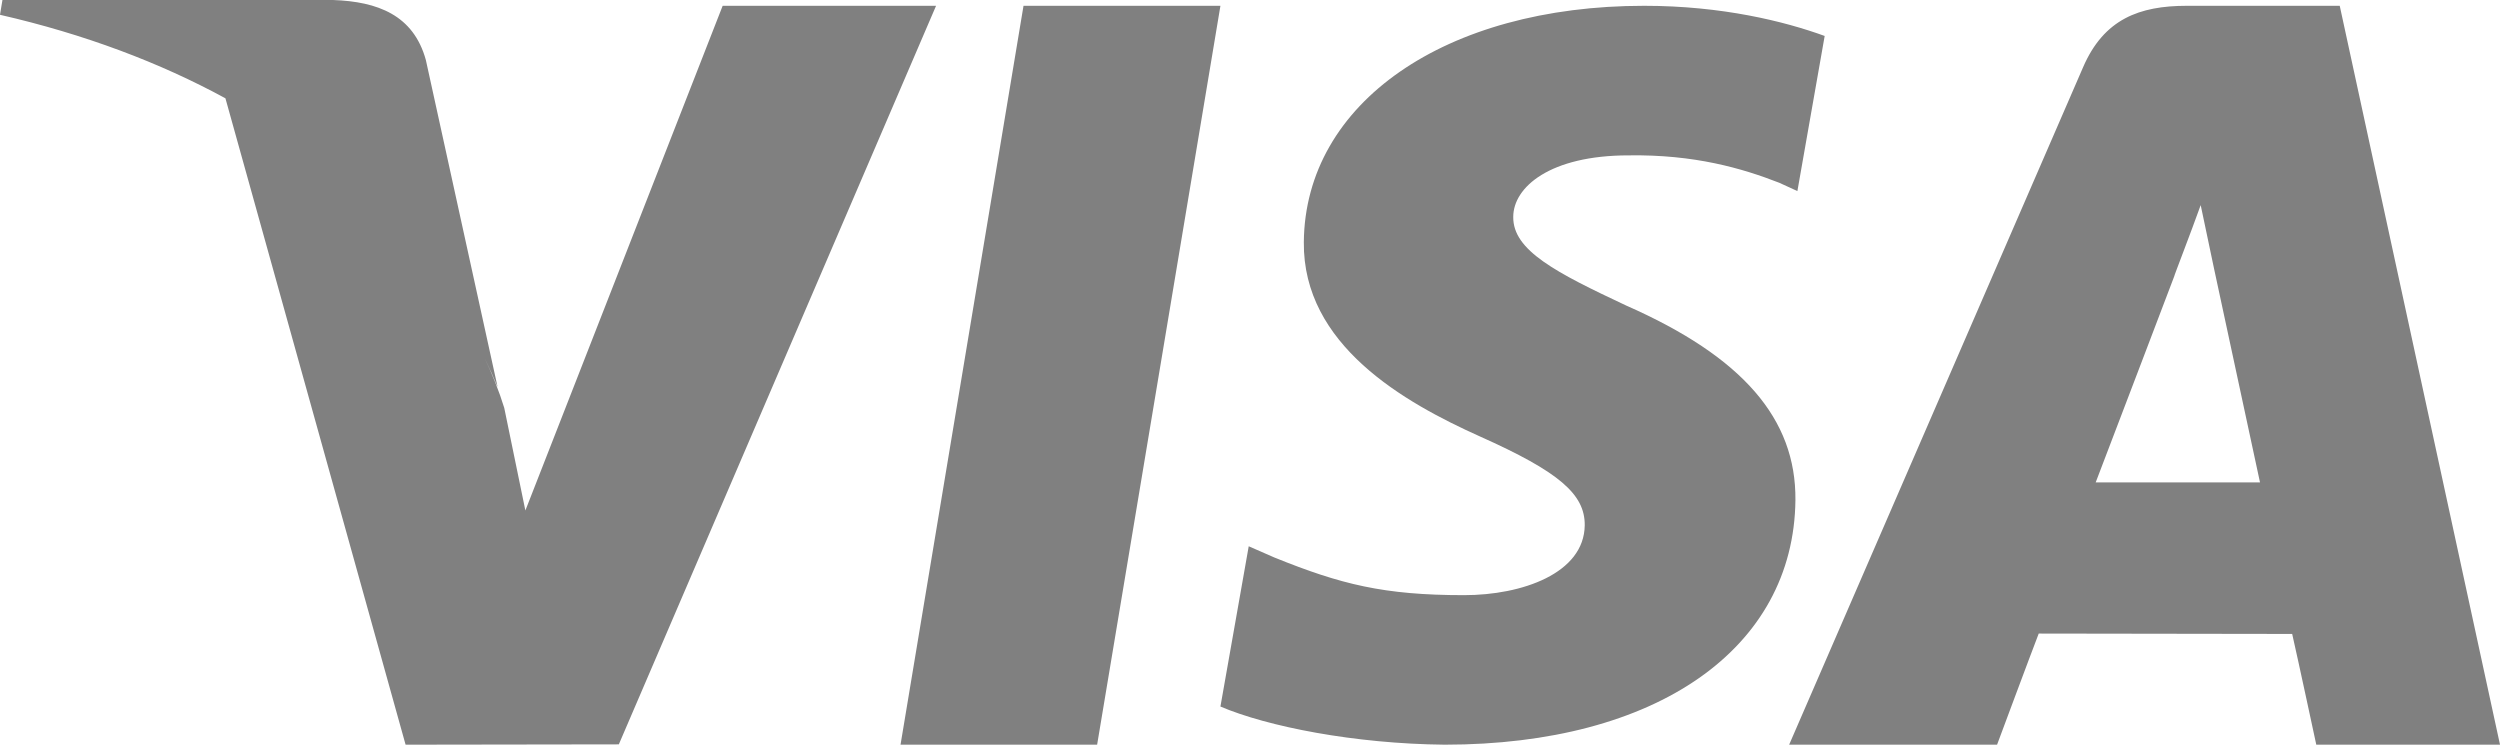 <svg width="47px" height="14px" viewBox="0 0 47 14" version="1.1" xmlns="http://www.w3.org/2000/svg" xmlns:xlink="http://www.w3.org/1999/xlink">
    <!-- Generator: Sketch 51.1 (57501) - http://www.bohemiancoding.com/sketch -->
    <desc>Created with Sketch.</desc>
    <defs></defs>
    <g id="Symbols" stroke="none" stroke-width="1" fill="none" fill-rule="evenodd">
        <g id="Footer" transform="translate(-1028, -114)" fill="#808080">
            <g id="Card-networks/Visa" transform="translate(1028, 114)">
                <g id="Visa">
                    <path d="M34.304,0.676 L33.791,3.592 L33.45,3.436 C32.753,3.164 31.854,2.902 30.618,2.921 C29.136,2.921 28.449,3.52 28.449,4.078 C28.441,4.709 29.252,5.124 30.576,5.746 C32.76,6.708 33.768,7.873 33.754,9.402 C33.724,12.198 31.141,14 27.161,14 C25.463,13.984 23.827,13.659 22.944,13.283 L23.476,10.27 L23.963,10.483 C25.207,10.985 26.012,11.189 27.525,11.189 C28.615,11.189 29.782,10.779 29.793,9.876 C29.799,9.287 29.302,8.867 27.829,8.208 C26.392,7.564 24.491,6.483 24.512,4.551 C24.535,1.934 27.171,0.109 30.91,0.109 C32.378,0.109 33.554,0.403 34.304,0.676 Z M43.987,0.109 L47,14 L43.546,14 C43.546,14 43.204,12.404 43.093,11.918 C42.55,11.918 38.755,11.911 38.328,11.911 C38.182,12.288 37.545,14 37.545,14 L33.636,14 L39.163,1.262 C39.554,0.358 40.221,0.109 41.112,0.109 L43.987,0.109 Z M4.238,1.848 C3.009,1.179 1.593,0.643 0,0.278 L0.046,0 L6.261,0 C7.097,0.03 7.773,0.281 8.006,1.128 L9.355,7.276 C9.277,7.088 9.193,6.901 9.103,6.716 C9.256,7.035 9.383,7.354 9.48,7.669 L9.877,9.597 L13.586,0.109 L17.598,0.109 L11.634,13.994 L7.625,14 L4.238,1.848 Z M39.399,9.069 C39.707,8.268 40.88,5.183 40.88,5.183 C40.859,5.221 41.186,4.378 41.373,3.856 L41.625,5.055 C41.625,5.055 42.338,8.373 42.488,9.069 L39.399,9.069 Z M16.93,14 L19.242,0.109 L22.944,0.109 L20.626,14 L16.93,14 Z" id="Fill-1"></path>
                </g>
            </g>
        </g>
    </g>
</svg>